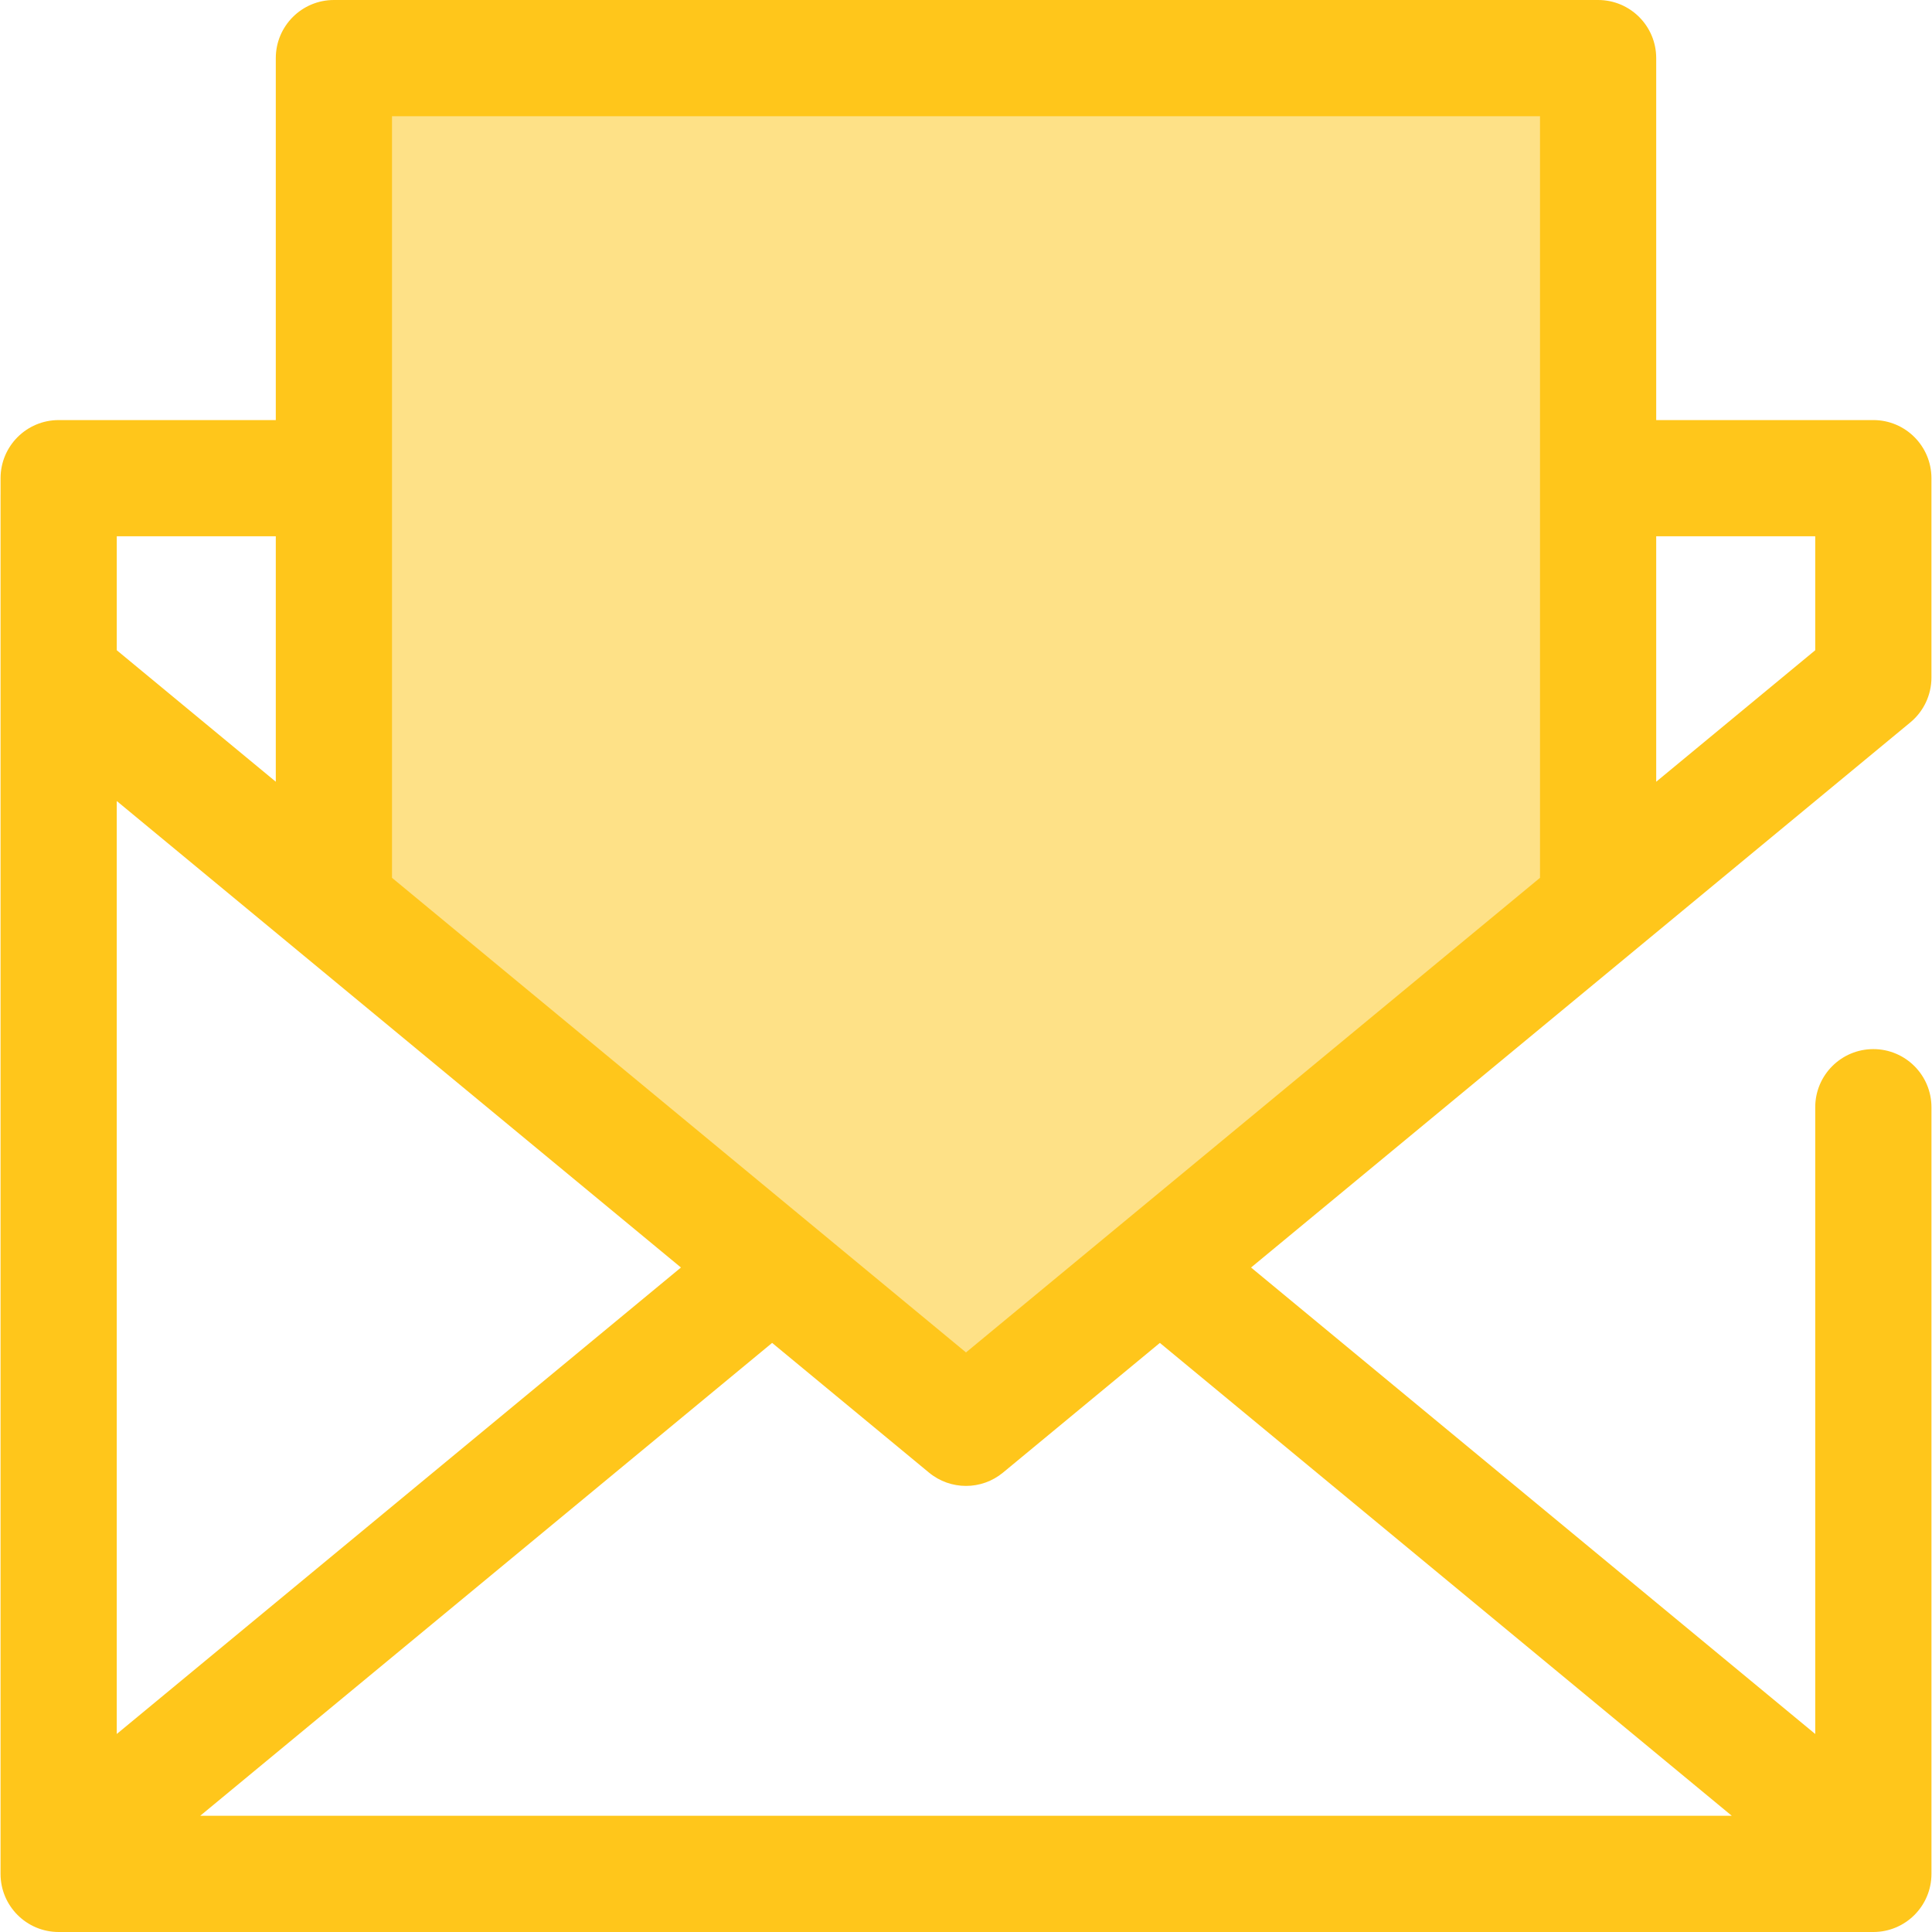 <?xml version="1.0" encoding="iso-8859-1"?>
<!-- Uploaded to: SVG Repo, www.svgrepo.com, Generator: SVG Repo Mixer Tools -->
<svg height="800px" width="800px" version="1.1" id="Layer_1" xmlns="http://www.w3.org/2000/svg" xmlns:xlink="http://www.w3.org/1999/xlink" 
	 viewBox="0 0 512 512" xml:space="preserve">
<polygon style="fill:#FEE187;" points="423.512,15.398 423.512,239.882 256,378.384 88.488,239.882 88.488,15.398 "/>
<path style="fill:#FFC61B;" d="M496.456,278.025c-8.504,0-15.398,6.895-15.398,15.398v166.106L331.543,335.905l101.781-84.155
	c0.011-0.009,0.02-0.018,0.031-0.028l72.91-60.285c3.537-2.926,5.585-7.277,5.585-11.867v-52.847
	c0-8.503-6.894-15.398-15.398-15.398H438.91V15.398C438.91,6.895,432.016,0,423.512,0H88.488C79.984,0,73.09,6.895,73.09,15.398
	v95.928H15.549c-8.504,0-15.398,6.895-15.398,15.398v4.279c0,0.031-0.005,0.06-0.005,0.089V492.24v0.156v4.207
	C0.146,505.105,7.04,512,15.544,512h480.912c8.504,0,15.398-6.895,15.398-15.398v-4.362V293.423
	C511.854,284.919,504.96,278.025,496.456,278.025z M481.054,142.121v30.2l-42.144,34.847v-65.046H481.054z M103.886,30.796h304.229
	v201.835L256,358.406L103.886,232.631L103.886,30.796L103.886,30.796z M30.942,212.277l47.704,39.443
	c0.011,0.009,0.02,0.018,0.031,0.028l101.781,84.155L30.942,459.526C30.942,459.526,30.942,212.277,30.942,212.277z M30.946,142.121
	H73.09v65.046l-42.144-34.847C30.946,172.321,30.946,142.121,30.946,142.121z M53.055,481.204l151.566-125.321l41.566,34.368
	c2.847,2.353,6.328,3.531,9.811,3.531c3.483,0,6.964-1.178,9.811-3.531l41.566-34.368l151.566,125.321H53.055z"/>
</svg>